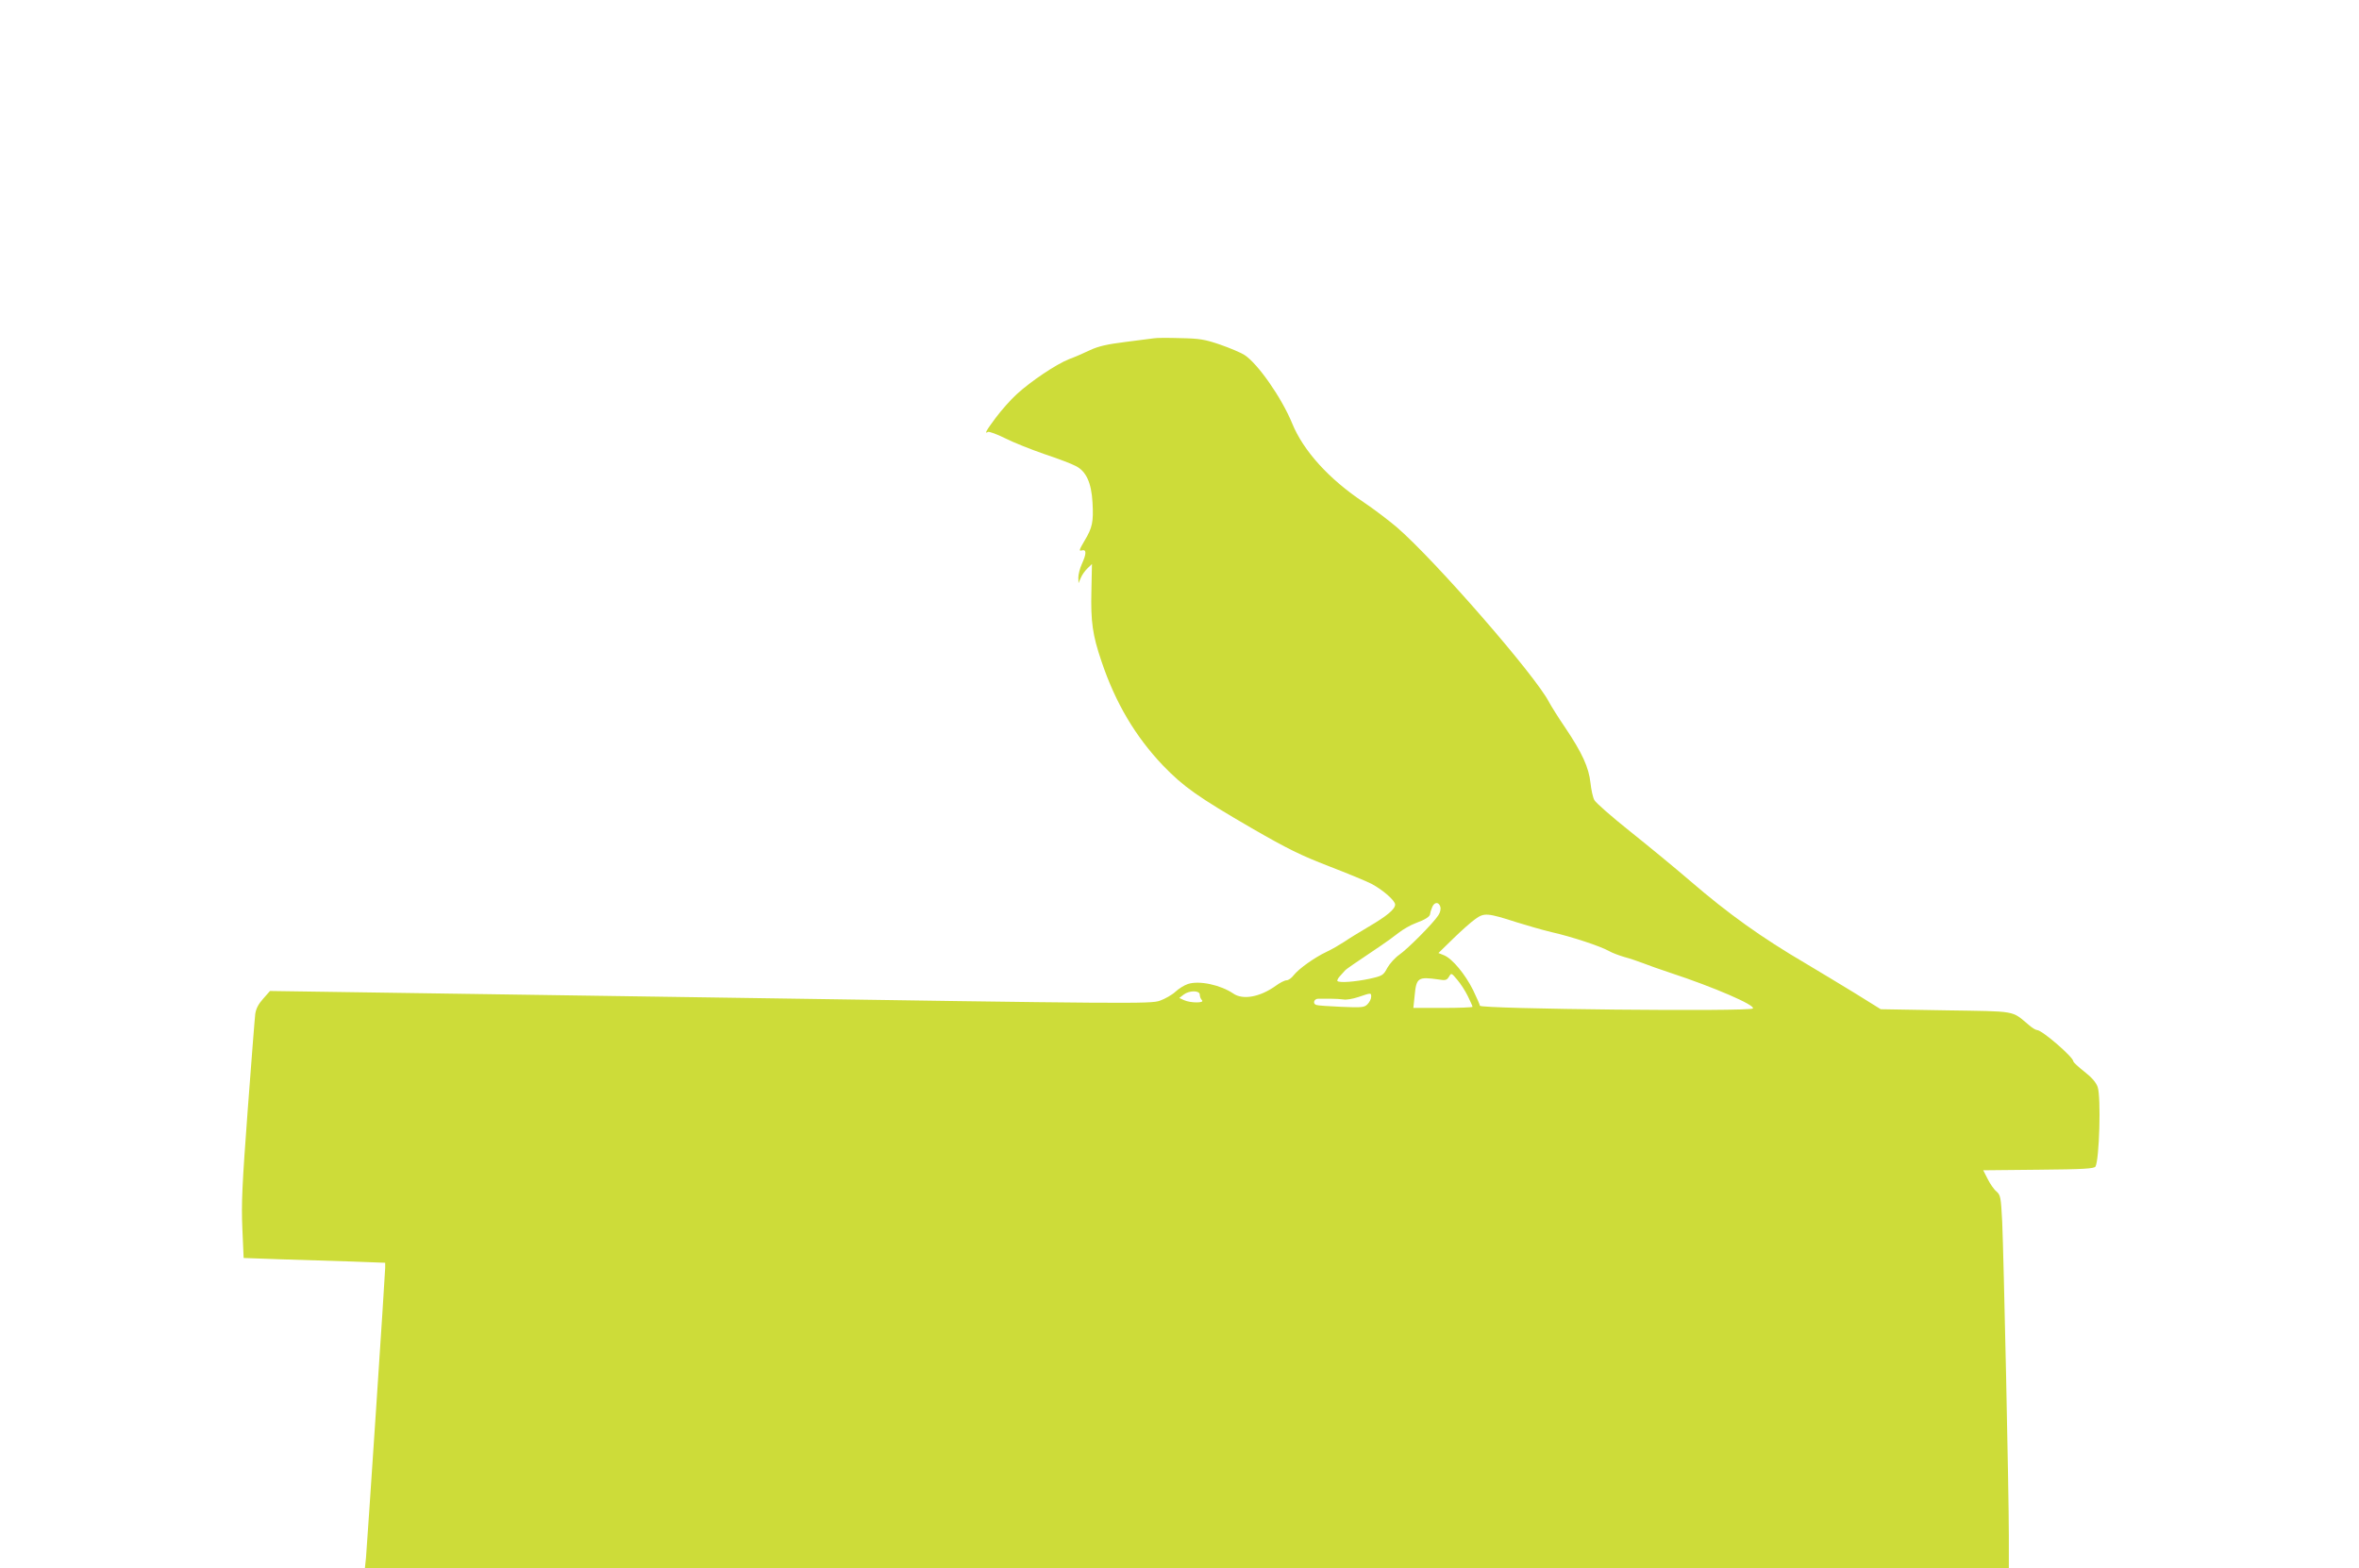 <?xml version="1.0" standalone="no"?>
<!DOCTYPE svg PUBLIC "-//W3C//DTD SVG 20010904//EN"
 "http://www.w3.org/TR/2001/REC-SVG-20010904/DTD/svg10.dtd">
<svg version="1.0" xmlns="http://www.w3.org/2000/svg"
 width="1280pt" height="851pt" viewBox="0 0 1280 851"
 preserveAspectRatio="xMidYMid meet">
<g transform="translate(0,851) scale(0.1,-0.1)"
fill="#cddc39" stroke="none">
<path d="M6260 6674 c-14 -2 -83 -11 -155 -20 -97 -12 -145 -23 -190 -44 -33
-16 -84 -38 -114 -49 -69 -27 -208 -120 -285 -191 -33 -30 -83 -87 -113 -127
-53 -71 -63 -90 -42 -77 6 3 48 -12 92 -34 45 -23 141 -61 213 -86 72 -24 149
-53 171 -65 56 -28 85 -90 91 -198 6 -106 -1 -137 -43 -207 -30 -51 -32 -58
-15 -53 26 7 26 -17 0 -74 -11 -24 -19 -57 -19 -74 l1 -30 13 30 c7 17 24 40
37 52 l23 22 -3 -145 c-4 -169 6 -240 55 -384 76 -226 184 -407 333 -564 112
-116 190 -171 481 -340 196 -113 267 -148 420 -207 101 -39 205 -82 232 -96
64 -35 127 -91 127 -112 0 -25 -44 -62 -145 -121 -49 -29 -108 -65 -131 -81
-23 -15 -65 -40 -95 -54 -68 -32 -151 -92 -179 -127 -12 -16 -29 -28 -39 -28
-10 0 -36 -13 -59 -30 -85 -61 -178 -78 -230 -42 -69 47 -185 72 -246 52 -19
-6 -50 -25 -68 -42 -18 -17 -57 -39 -85 -49 -51 -17 -129 -17 -2440 18 l-2388
35 -37 -42 c-26 -29 -39 -54 -43 -83 -3 -23 -21 -258 -41 -522 -30 -403 -35
-506 -29 -641 l7 -161 197 -7 c108 -3 280 -9 384 -12 l187 -7 0 -28 c0 -33
-97 -1486 -104 -1572 l-6 -57 4460 0 4460 0 0 178 c0 238 -28 1521 -36 1701
-7 135 -9 145 -31 165 -14 11 -35 42 -48 68 l-24 47 300 3 c247 2 301 6 309
17 21 36 31 376 12 432 -9 25 -32 52 -72 83 -33 26 -60 51 -60 56 0 23 -170
170 -197 170 -7 0 -27 12 -45 28 -95 79 -59 73 -451 79 l-352 6 -140 87 c-77
47 -196 119 -265 160 -244 143 -422 271 -630 450 -80 69 -226 189 -325 268
-99 79 -186 155 -194 170 -8 14 -17 56 -21 93 -9 84 -45 163 -137 300 -39 57
-78 120 -88 139 -74 144 -616 767 -825 948 -47 40 -128 101 -180 136 -188 125
-328 279 -389 429 -57 139 -187 325 -259 371 -21 13 -80 38 -132 56 -82 28
-110 33 -215 35 -66 2 -131 2 -145 -1z m1555 -3084 c4 -13 0 -32 -11 -48 -27
-42 -165 -181 -211 -213 -23 -16 -52 -48 -65 -71 -22 -41 -26 -44 -98 -60 -76
-16 -162 -23 -173 -12 -3 3 3 15 13 26 10 11 22 24 27 30 7 9 52 39 193 134
30 20 74 52 98 71 24 19 66 43 93 53 52 19 79 36 79 51 0 4 4 19 10 33 11 31
36 34 45 6z m414 -85 c58 -18 144 -43 191 -54 107 -24 264 -76 310 -102 19
-11 58 -25 85 -33 28 -7 73 -23 100 -33 28 -11 95 -35 150 -53 234 -77 463
-176 446 -193 -18 -18 -1481 -3 -1481 15 0 5 -17 43 -37 85 -43 86 -112 170
-158 189 l-30 12 81 79 c44 43 98 91 120 106 47 34 65 33 223 -18z m-264 -402
c14 -28 25 -54 25 -57 0 -3 -72 -6 -160 -6 l-161 0 7 68 c9 96 19 102 126 87
41 -7 48 -5 60 14 13 22 13 22 45 -16 18 -21 44 -61 58 -90z m-1455 9 c0 -10
5 -23 12 -30 16 -16 -61 -16 -97 0 l-26 12 23 18 c31 24 88 24 88 0z m930 -12
c0 -11 -9 -29 -20 -40 -17 -17 -29 -19 -142 -14 -68 3 -129 7 -135 10 -22 6
-14 34 10 34 12 0 42 0 67 0 25 0 56 -2 70 -4 14 -3 50 3 80 13 71 24 70 24
70 1z"/>
</g>
</svg>
